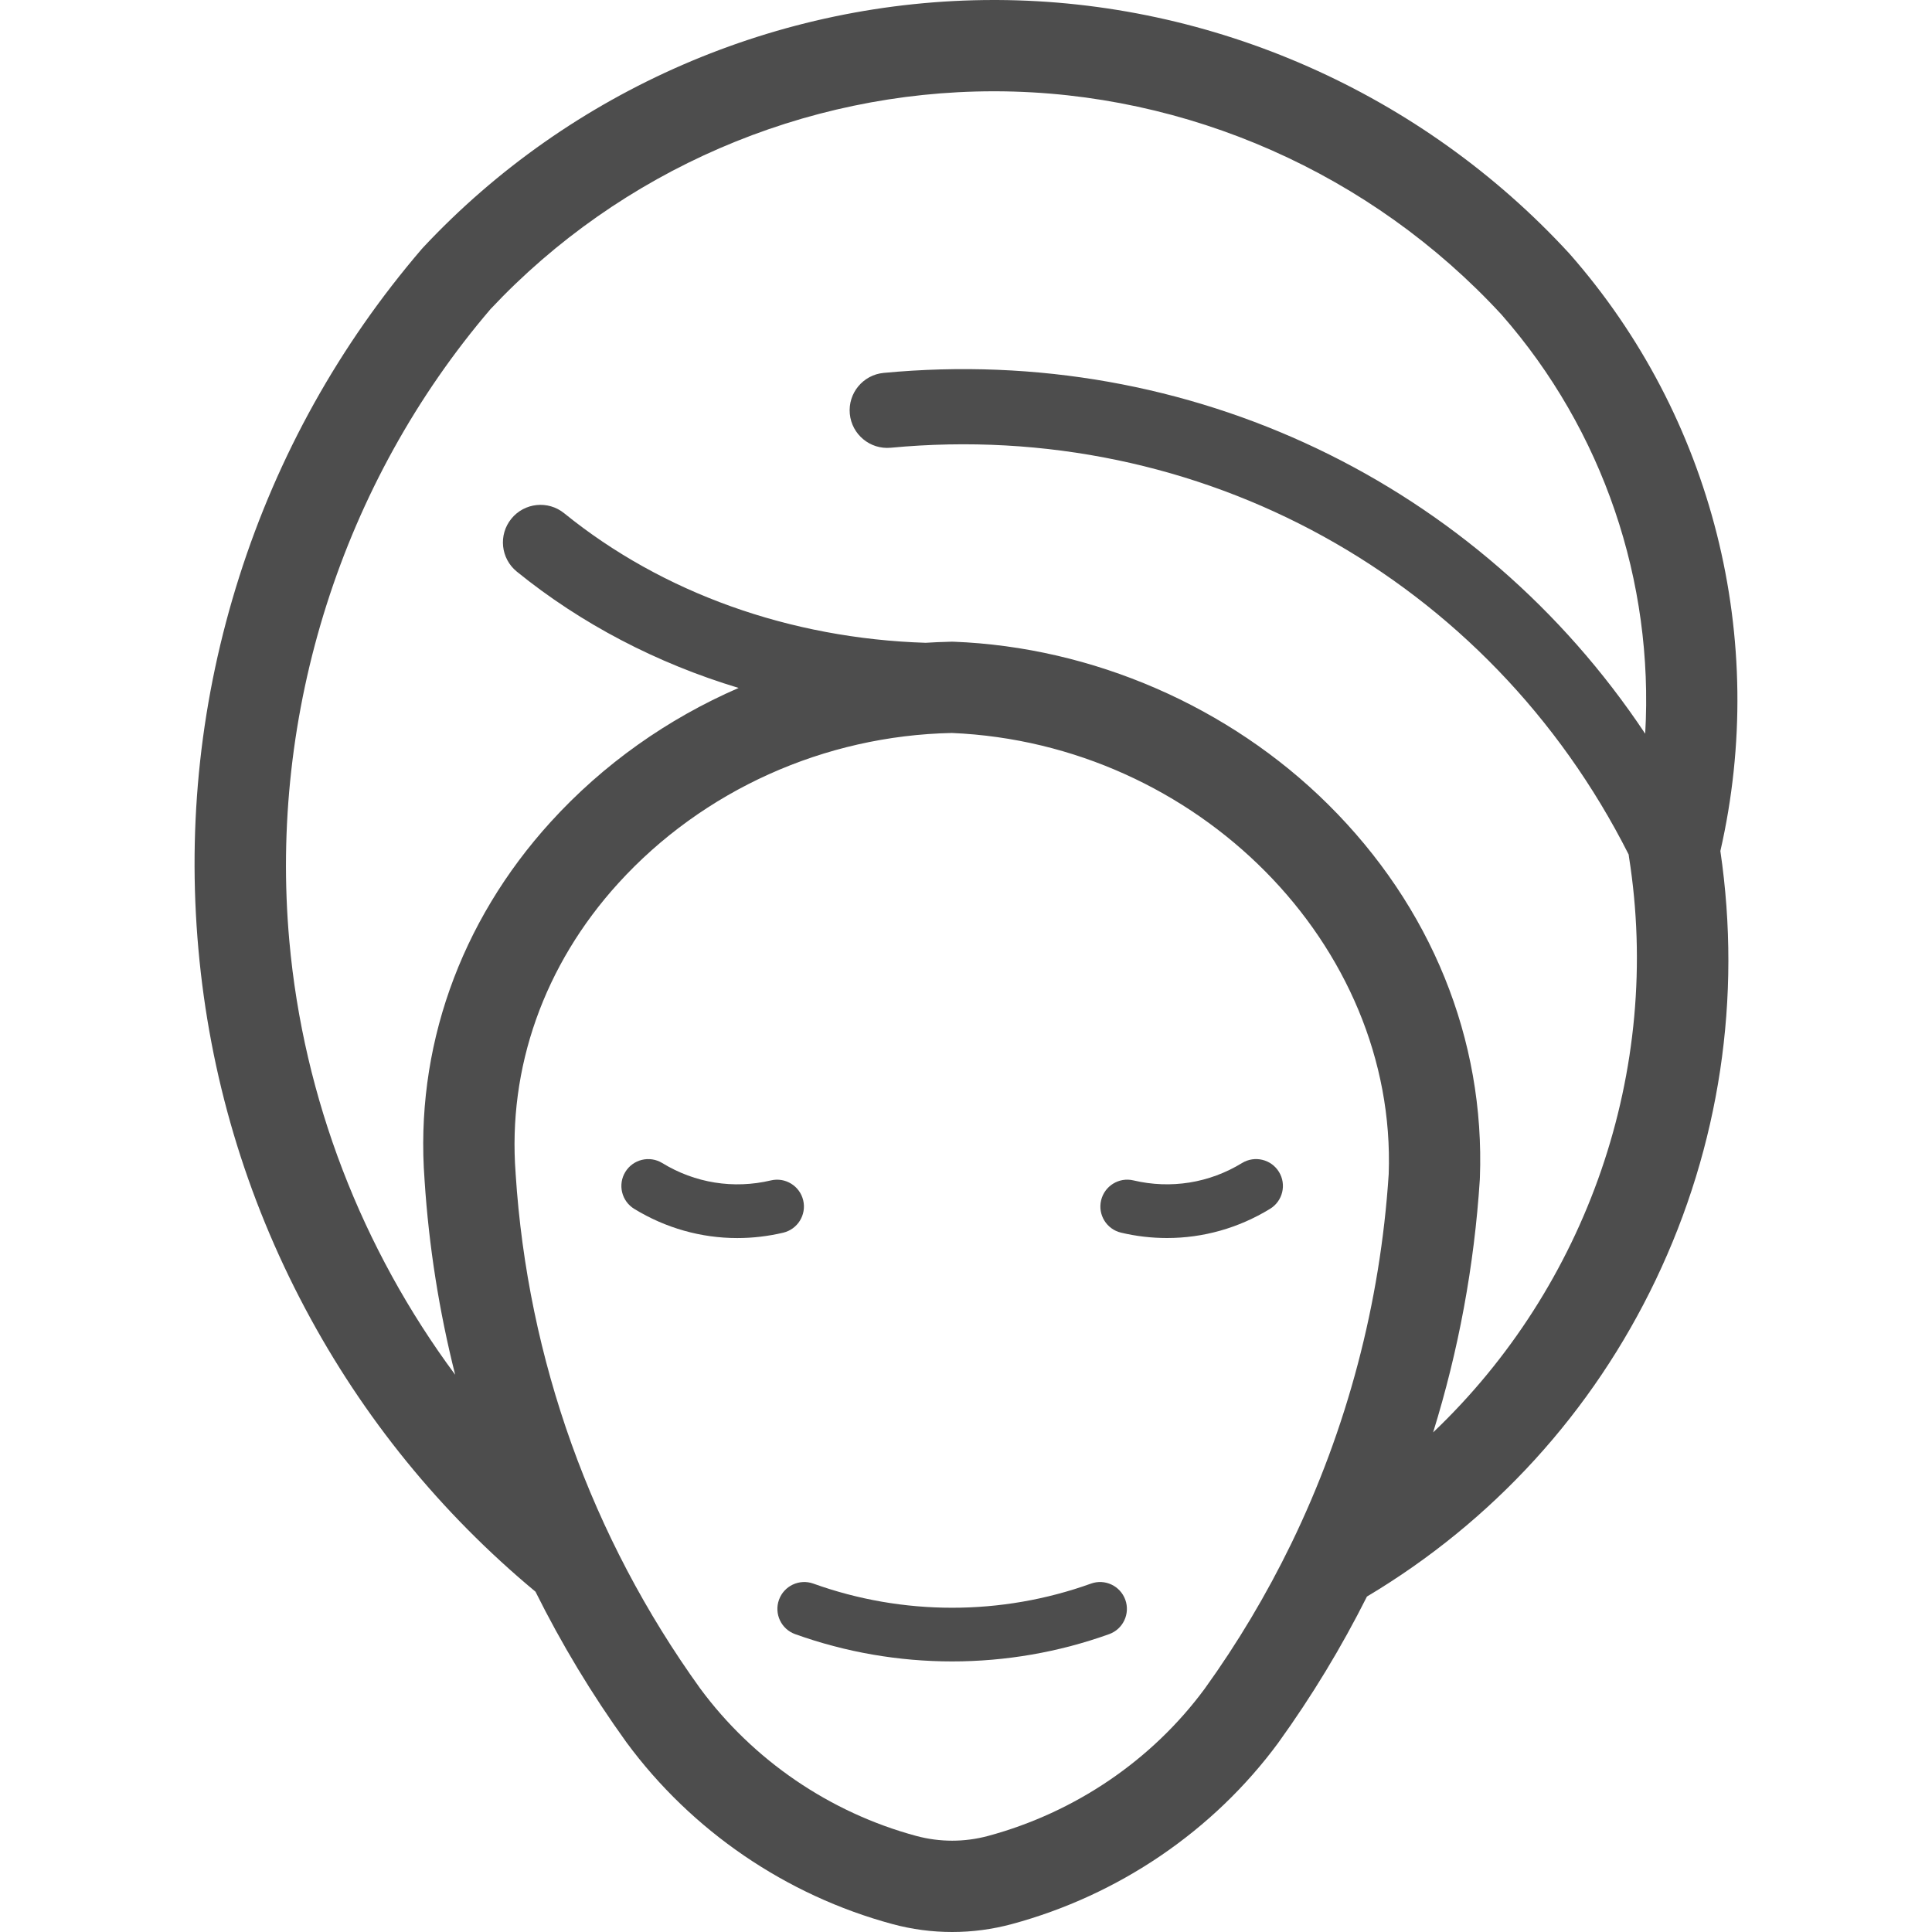<?xml version="1.0" encoding="utf-8"?>
<!-- Generator: Adobe Illustrator 14.0.0, SVG Export Plug-In . SVG Version: 6.00 Build 43363)  -->
<!DOCTYPE svg PUBLIC "-//W3C//DTD SVG 1.1//EN" "http://www.w3.org/Graphics/SVG/1.1/DTD/svg11.dtd">
<svg version="1.1" id="Capa_1" xmlns="http://www.w3.org/2000/svg" xmlns:xlink="http://www.w3.org/1999/xlink" x="0px" y="0px"
	 width="100px" height="100px" viewBox="0 0 100 100" enable-background="new 0 0 100 100" xml:space="preserve">
<g>
	<path fill="#4D4D4D" d="M81.245,13.141c-0.006-0.007-0.013-0.013-0.019-0.02c-0.007-0.007-0.012-0.015-0.018-0.021
		C73.582,4.82,62.79,0.046,51.601,0c-0.055,0-0.108,0-0.163,0C40.286,0,29.529,4.661,21.905,12.805
		c-0.012,0.013-0.022,0.026-0.034,0.04c-0.011,0.013-0.024,0.024-0.036,0.037c-4.272,4.983-7.451,10.688-9.447,16.956
		c-1.993,6.256-2.706,12.748-2.118,19.295c0.586,6.543,2.447,12.802,5.53,18.602c3,5.645,7.009,10.569,11.917,14.651
		c1.346,2.703,2.913,5.305,4.695,7.779c0.003,0.005,0.007,0.009,0.01,0.013c0.002,0.003,0.003,0.006,0.005,0.008
		c3.373,4.578,8.261,7.918,13.766,9.404h0c1.011,0.273,2.05,0.41,3.09,0.41s2.079-0.137,3.089-0.41h0.001
		c5.535-1.495,10.434-4.828,13.792-9.386c0.002-0.003,0.003-0.006,0.005-0.009c0.003-0.004,0.007-0.008,0.01-0.013
		c1.729-2.399,3.256-4.923,4.573-7.545c6.516-3.888,11.676-9.543,14.95-16.397c3.309-6.925,4.46-14.587,3.343-22.191
		C91.552,33.086,88.652,21.565,81.245,13.141z M51.142,95.028L51.142,95.028c-1.216,0.328-2.5,0.328-3.715,0c0,0,0,0-0.001,0
		c-4.473-1.208-8.445-3.92-11.187-7.636c-5.629-7.819-8.932-17.027-9.549-26.63c0-0.004-0.001-0.009-0.001-0.014s0-0.01,0-0.016
		c-0.419-5.455,1.469-10.789,5.318-15.019c4.377-4.81,10.665-7.641,17.26-7.774c12.7,0.538,23.039,10.972,22.612,22.834
		c-0.436,6.693-2.156,13.178-5.042,19.122c-0.005,0.01-0.01,0.021-0.015,0.03c-1.269,2.608-2.76,5.112-4.467,7.483
		C59.628,91.106,55.646,93.812,51.142,95.028z M74.178,74.14c1.313-4.226,2.13-8.619,2.418-13.098c0-0.011-0.001-0.021,0-0.031
		s0.002-0.021,0.003-0.032c0.269-7.185-2.521-14.055-7.858-19.345c-5.116-5.072-12.181-8.141-19.382-8.419
		c-0.014-0.001-0.028,0-0.042,0c-0.007,0-0.015-0.001-0.022-0.001c-0.014,0-0.028,0-0.042,0c-0.023,0.001-0.047,0.002-0.07,0.002
		c-0.027,0.001-0.054,0.001-0.081,0.003c-0.398,0.009-0.795,0.026-1.19,0.052c-7.021-0.222-13.621-2.577-18.709-6.705
		c-0.835-0.677-2.06-0.549-2.737,0.285s-0.549,2.06,0.285,2.736c3.341,2.711,7.249,4.744,11.48,6.021
		c-3.673,1.594-7.002,3.941-9.719,6.927c-4.727,5.193-7.047,11.772-6.537,18.528c0,0.001,0,0.002,0,0.003
		c0,0.006,0.001,0.011,0.001,0.017c0,0.004,0,0.009,0.001,0.013c0,0.001,0,0.002,0,0.003c0.222,3.41,0.755,6.774,1.583,10.057
		c-4.826-6.507-7.853-14.298-8.583-22.444c-1.06-11.815,2.736-23.736,10.414-32.714C32.122,8.828,41.605,4.725,51.438,4.725
		c0.048,0,0.096,0,0.144,0c9.872,0.041,19.395,4.252,26.133,11.556c5.271,6.004,7.895,13.825,7.44,21.696
		c-8.622-12.958-23.543-20.178-39.415-18.676c-1.07,0.101-1.855,1.05-1.754,2.12c0.102,1.069,1.051,1.854,2.12,1.754
		c16.018-1.517,30.966,6.74,38.194,21.056c0.005,0.036,0.007,0.072,0.013,0.107C86.075,55.436,82.104,66.606,74.178,74.14z"/>
	<path fill="#4D4D4D" d="M56.47,81.967c-4.634,1.666-9.738,1.667-14.372,0c-0.722-0.259-1.518,0.115-1.778,0.838
		s0.115,1.519,0.837,1.778c2.62,0.941,5.374,1.412,8.126,1.412c2.752,0,5.505-0.471,8.126-1.412c0.722-0.26,1.097-1.056,0.837-1.778
		S57.191,81.707,56.47,81.967z"/>
	<path fill="#4D4D4D" d="M41.574,62.13c-0.176-0.746-0.926-1.209-1.672-1.032c-1.933,0.457-3.93,0.138-5.624-0.899
		c-0.655-0.4-1.51-0.194-1.911,0.46c-0.401,0.654-0.195,1.51,0.459,1.911c1.632,0.999,3.469,1.512,5.336,1.512
		c0.792,0,1.588-0.092,2.377-0.278C41.288,63.626,41.75,62.877,41.574,62.13z"/>
	<path fill="#4D4D4D" d="M65.739,62.568c0.655-0.4,0.861-1.256,0.46-1.91c-0.4-0.654-1.256-0.86-1.911-0.46
		c-1.693,1.037-3.69,1.356-5.623,0.899c-0.746-0.177-1.495,0.286-1.672,1.032c-0.177,0.747,0.285,1.496,1.032,1.673
		c0.789,0.187,1.587,0.278,2.378,0.278C62.271,64.081,64.108,63.567,65.739,62.568z"/>
</g>
</svg>
